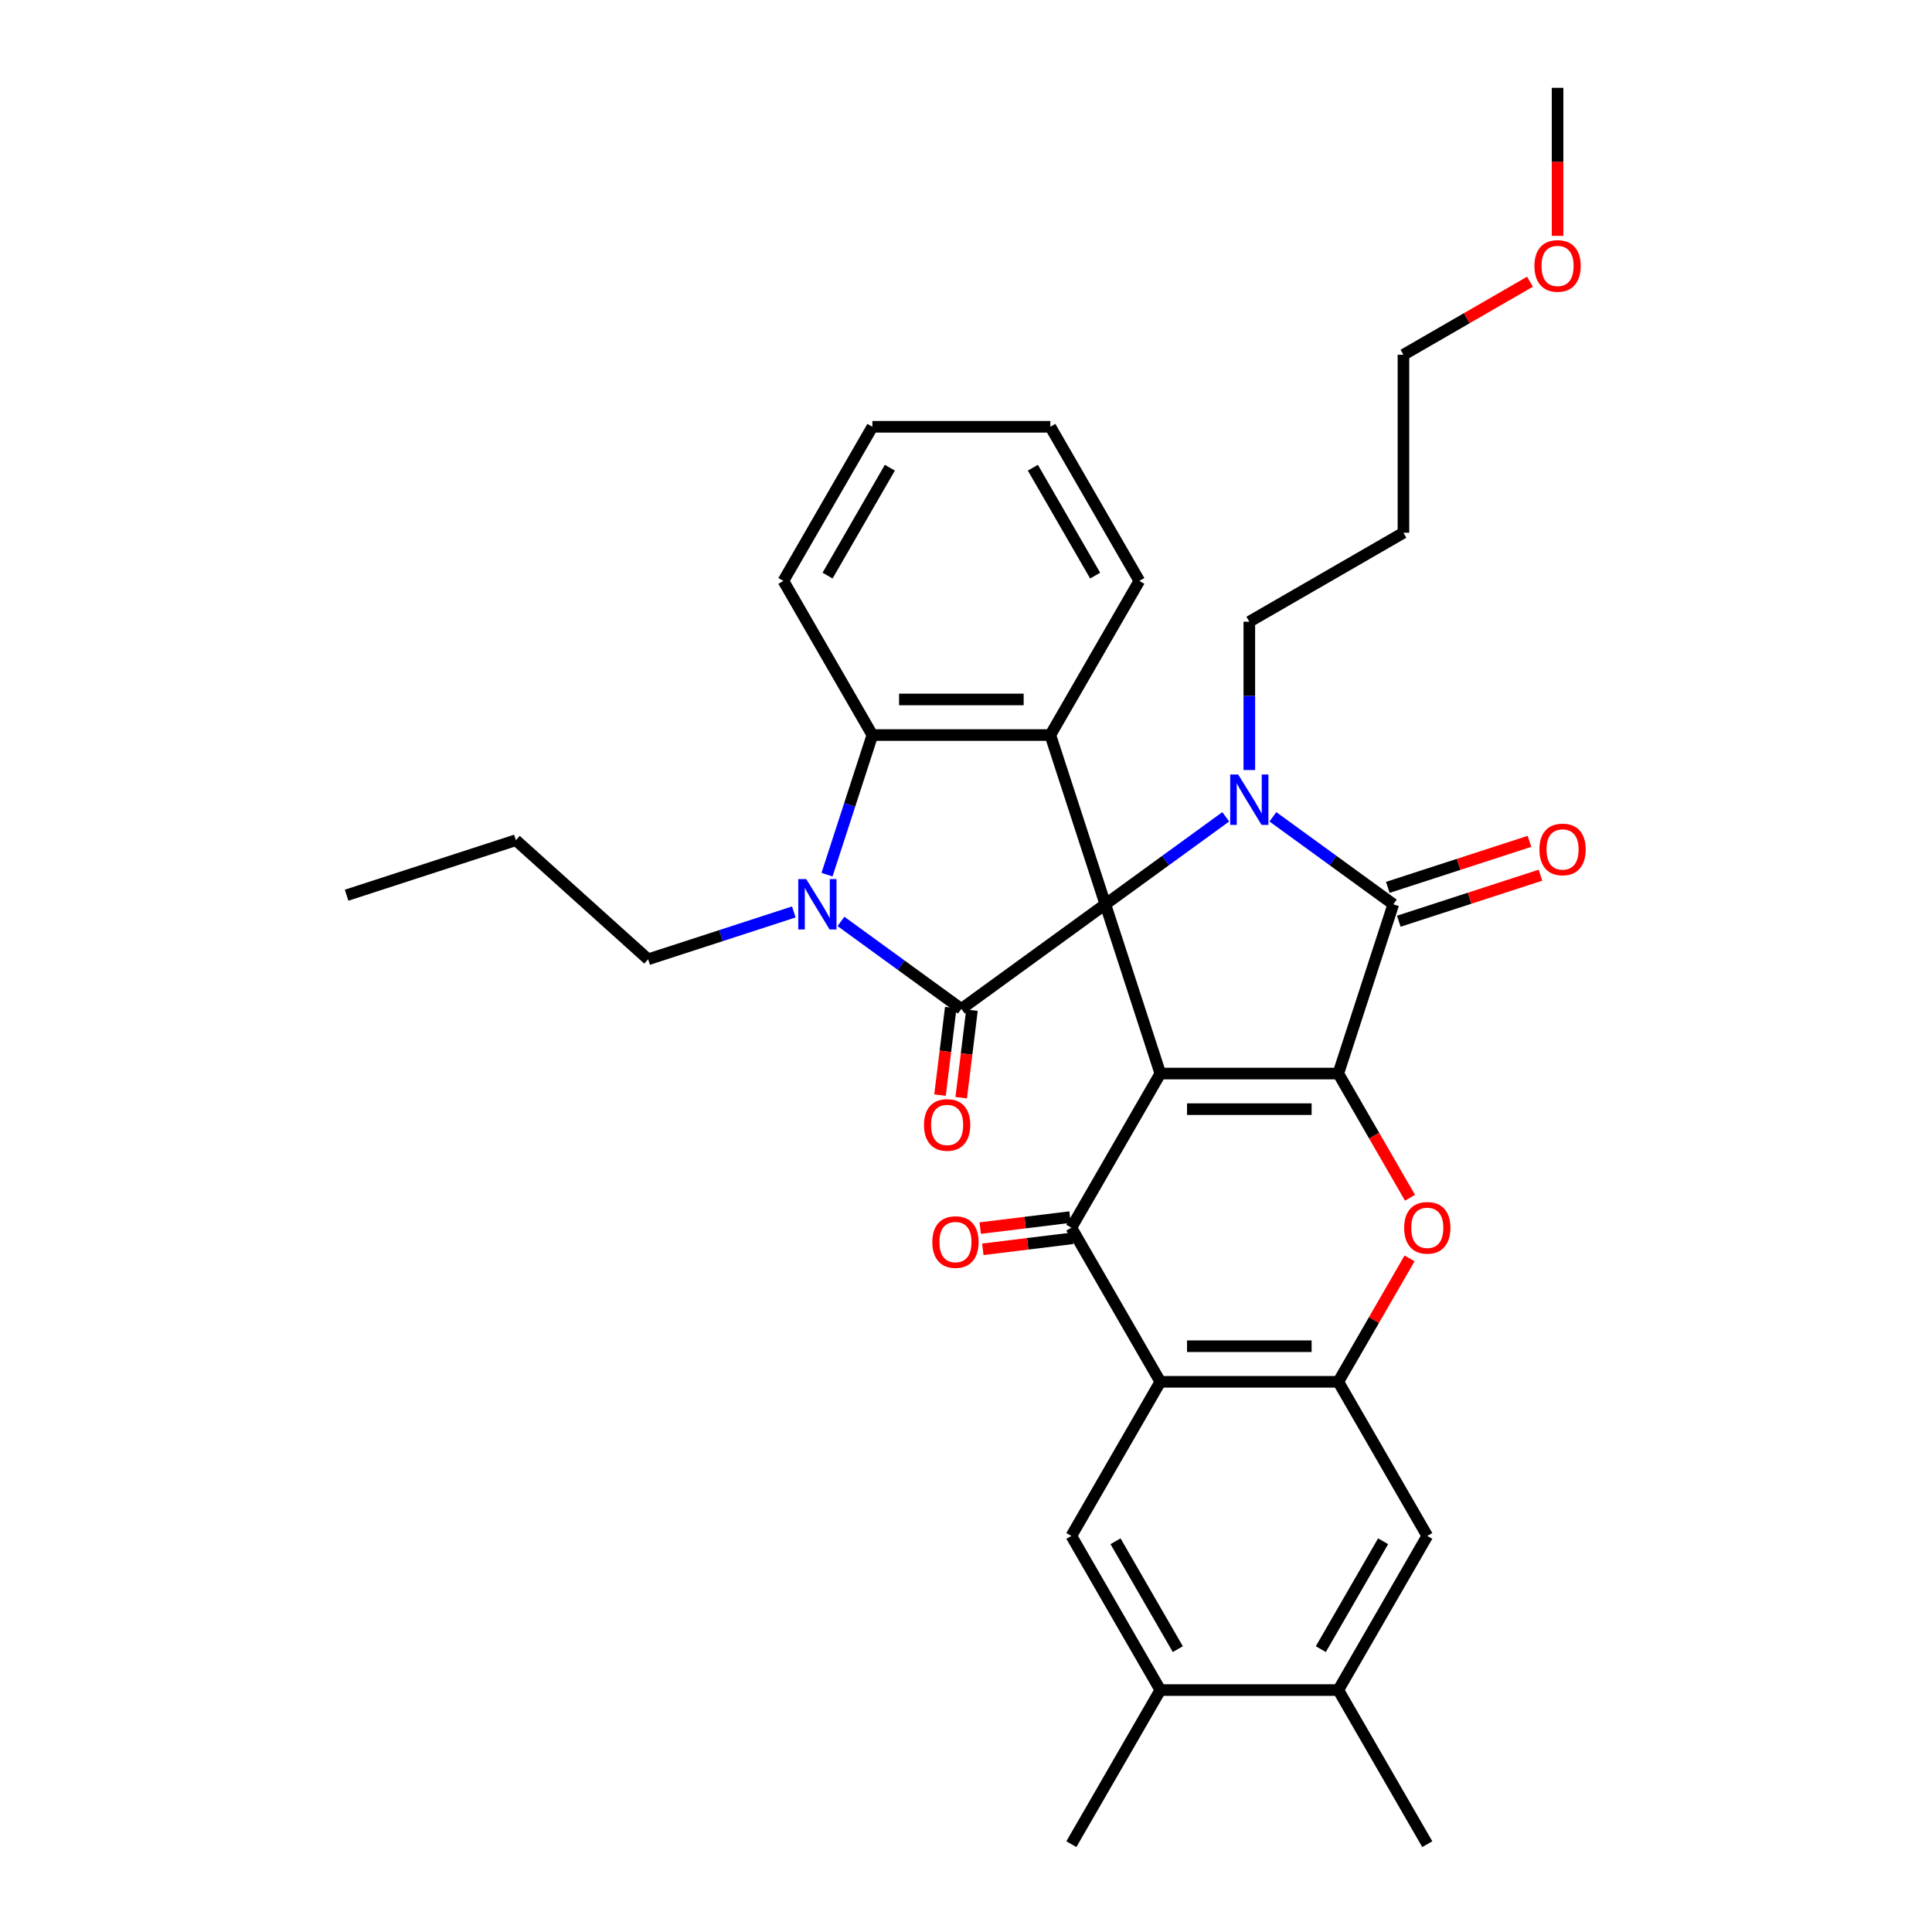 <?xml version='1.0' encoding='iso-8859-1'?>
<svg version='1.1' baseProfile='full'
              xmlns='http://www.w3.org/2000/svg'
                      xmlns:rdkit='http://www.rdkit.org/xml'
                      xmlns:xlink='http://www.w3.org/1999/xlink'
                  xml:space='preserve'
width='1000px' height='1000px' viewBox='0 0 1000 1000'>
<!-- END OF HEADER -->
<rect style='opacity:1.0;fill:#FFFFFF;stroke:none' width='1000' height='1000' x='0' y='0'> </rect>
<path class='bond-0' d='M 572.123,468.063 L 600.588,555.671' style='fill:none;fill-rule:evenodd;stroke:#000000;stroke-width:6px;stroke-linecap:butt;stroke-linejoin:miter;stroke-opacity:1' />
<path class='bond-2' d='M 572.123,468.063 L 603.286,445.422' style='fill:none;fill-rule:evenodd;stroke:#000000;stroke-width:6px;stroke-linecap:butt;stroke-linejoin:miter;stroke-opacity:1' />
<path class='bond-2' d='M 603.286,445.422 L 634.45,422.78' style='fill:none;fill-rule:evenodd;stroke:#0000FF;stroke-width:6px;stroke-linecap:butt;stroke-linejoin:miter;stroke-opacity:1' />
<path class='bond-3' d='M 572.123,468.063 L 497.599,522.208' style='fill:none;fill-rule:evenodd;stroke:#000000;stroke-width:6px;stroke-linecap:butt;stroke-linejoin:miter;stroke-opacity:1' />
<path class='bond-7' d='M 572.123,468.063 L 543.657,380.456' style='fill:none;fill-rule:evenodd;stroke:#000000;stroke-width:6px;stroke-linecap:butt;stroke-linejoin:miter;stroke-opacity:1' />
<path class='bond-1' d='M 600.588,555.671 L 692.704,555.671' style='fill:none;fill-rule:evenodd;stroke:#000000;stroke-width:6px;stroke-linecap:butt;stroke-linejoin:miter;stroke-opacity:1' />
<path class='bond-1' d='M 614.405,574.094 L 678.887,574.094' style='fill:none;fill-rule:evenodd;stroke:#000000;stroke-width:6px;stroke-linecap:butt;stroke-linejoin:miter;stroke-opacity:1' />
<path class='bond-5' d='M 600.588,555.671 L 554.53,635.446' style='fill:none;fill-rule:evenodd;stroke:#000000;stroke-width:6px;stroke-linecap:butt;stroke-linejoin:miter;stroke-opacity:1' />
<path class='bond-9' d='M 692.704,555.671 L 711.26,587.812' style='fill:none;fill-rule:evenodd;stroke:#000000;stroke-width:6px;stroke-linecap:butt;stroke-linejoin:miter;stroke-opacity:1' />
<path class='bond-9' d='M 711.26,587.812 L 729.817,619.952' style='fill:none;fill-rule:evenodd;stroke:#FF0000;stroke-width:6px;stroke-linecap:butt;stroke-linejoin:miter;stroke-opacity:1' />
<path class='bond-34' d='M 692.704,555.671 L 721.169,468.063' style='fill:none;fill-rule:evenodd;stroke:#000000;stroke-width:6px;stroke-linecap:butt;stroke-linejoin:miter;stroke-opacity:1' />
<path class='bond-4' d='M 658.842,422.78 L 690.006,445.422' style='fill:none;fill-rule:evenodd;stroke:#0000FF;stroke-width:6px;stroke-linecap:butt;stroke-linejoin:miter;stroke-opacity:1' />
<path class='bond-4' d='M 690.006,445.422 L 721.169,468.063' style='fill:none;fill-rule:evenodd;stroke:#000000;stroke-width:6px;stroke-linecap:butt;stroke-linejoin:miter;stroke-opacity:1' />
<path class='bond-19' d='M 646.646,398.572 L 646.646,360.188' style='fill:none;fill-rule:evenodd;stroke:#0000FF;stroke-width:6px;stroke-linecap:butt;stroke-linejoin:miter;stroke-opacity:1' />
<path class='bond-19' d='M 646.646,360.188 L 646.646,321.803' style='fill:none;fill-rule:evenodd;stroke:#000000;stroke-width:6px;stroke-linecap:butt;stroke-linejoin:miter;stroke-opacity:1' />
<path class='bond-6' d='M 497.599,522.208 L 466.435,499.566' style='fill:none;fill-rule:evenodd;stroke:#000000;stroke-width:6px;stroke-linecap:butt;stroke-linejoin:miter;stroke-opacity:1' />
<path class='bond-6' d='M 466.435,499.566 L 435.272,476.924' style='fill:none;fill-rule:evenodd;stroke:#0000FF;stroke-width:6px;stroke-linecap:butt;stroke-linejoin:miter;stroke-opacity:1' />
<path class='bond-16' d='M 492.113,521.534 L 489.333,544.177' style='fill:none;fill-rule:evenodd;stroke:#000000;stroke-width:6px;stroke-linecap:butt;stroke-linejoin:miter;stroke-opacity:1' />
<path class='bond-16' d='M 489.333,544.177 L 486.552,566.819' style='fill:none;fill-rule:evenodd;stroke:#FF0000;stroke-width:6px;stroke-linecap:butt;stroke-linejoin:miter;stroke-opacity:1' />
<path class='bond-16' d='M 503.085,522.882 L 500.304,545.524' style='fill:none;fill-rule:evenodd;stroke:#000000;stroke-width:6px;stroke-linecap:butt;stroke-linejoin:miter;stroke-opacity:1' />
<path class='bond-16' d='M 500.304,545.524 L 497.523,568.166' style='fill:none;fill-rule:evenodd;stroke:#FF0000;stroke-width:6px;stroke-linecap:butt;stroke-linejoin:miter;stroke-opacity:1' />
<path class='bond-17' d='M 724.016,476.824 L 760.681,464.911' style='fill:none;fill-rule:evenodd;stroke:#000000;stroke-width:6px;stroke-linecap:butt;stroke-linejoin:miter;stroke-opacity:1' />
<path class='bond-17' d='M 760.681,464.911 L 797.346,452.998' style='fill:none;fill-rule:evenodd;stroke:#FF0000;stroke-width:6px;stroke-linecap:butt;stroke-linejoin:miter;stroke-opacity:1' />
<path class='bond-17' d='M 718.323,459.303 L 754.988,447.39' style='fill:none;fill-rule:evenodd;stroke:#000000;stroke-width:6px;stroke-linecap:butt;stroke-linejoin:miter;stroke-opacity:1' />
<path class='bond-17' d='M 754.988,447.39 L 791.653,435.476' style='fill:none;fill-rule:evenodd;stroke:#FF0000;stroke-width:6px;stroke-linecap:butt;stroke-linejoin:miter;stroke-opacity:1' />
<path class='bond-8' d='M 554.53,635.446 L 600.588,715.221' style='fill:none;fill-rule:evenodd;stroke:#000000;stroke-width:6px;stroke-linecap:butt;stroke-linejoin:miter;stroke-opacity:1' />
<path class='bond-18' d='M 553.856,629.96 L 530.606,632.816' style='fill:none;fill-rule:evenodd;stroke:#000000;stroke-width:6px;stroke-linecap:butt;stroke-linejoin:miter;stroke-opacity:1' />
<path class='bond-18' d='M 530.606,632.816 L 507.356,635.671' style='fill:none;fill-rule:evenodd;stroke:#FF0000;stroke-width:6px;stroke-linecap:butt;stroke-linejoin:miter;stroke-opacity:1' />
<path class='bond-18' d='M 555.204,640.932 L 531.953,643.787' style='fill:none;fill-rule:evenodd;stroke:#000000;stroke-width:6px;stroke-linecap:butt;stroke-linejoin:miter;stroke-opacity:1' />
<path class='bond-18' d='M 531.953,643.787 L 508.703,646.643' style='fill:none;fill-rule:evenodd;stroke:#FF0000;stroke-width:6px;stroke-linecap:butt;stroke-linejoin:miter;stroke-opacity:1' />
<path class='bond-20' d='M 410.879,472.026 L 373.174,484.278' style='fill:none;fill-rule:evenodd;stroke:#0000FF;stroke-width:6px;stroke-linecap:butt;stroke-linejoin:miter;stroke-opacity:1' />
<path class='bond-20' d='M 373.174,484.278 L 335.468,496.529' style='fill:none;fill-rule:evenodd;stroke:#000000;stroke-width:6px;stroke-linecap:butt;stroke-linejoin:miter;stroke-opacity:1' />
<path class='bond-33' d='M 428.062,452.717 L 439.801,416.586' style='fill:none;fill-rule:evenodd;stroke:#0000FF;stroke-width:6px;stroke-linecap:butt;stroke-linejoin:miter;stroke-opacity:1' />
<path class='bond-33' d='M 439.801,416.586 L 451.541,380.456' style='fill:none;fill-rule:evenodd;stroke:#000000;stroke-width:6px;stroke-linecap:butt;stroke-linejoin:miter;stroke-opacity:1' />
<path class='bond-11' d='M 543.657,380.456 L 451.541,380.456' style='fill:none;fill-rule:evenodd;stroke:#000000;stroke-width:6px;stroke-linecap:butt;stroke-linejoin:miter;stroke-opacity:1' />
<path class='bond-11' d='M 529.84,362.033 L 465.358,362.033' style='fill:none;fill-rule:evenodd;stroke:#000000;stroke-width:6px;stroke-linecap:butt;stroke-linejoin:miter;stroke-opacity:1' />
<path class='bond-21' d='M 543.657,380.456 L 589.715,300.681' style='fill:none;fill-rule:evenodd;stroke:#000000;stroke-width:6px;stroke-linecap:butt;stroke-linejoin:miter;stroke-opacity:1' />
<path class='bond-10' d='M 600.588,715.221 L 692.704,715.221' style='fill:none;fill-rule:evenodd;stroke:#000000;stroke-width:6px;stroke-linecap:butt;stroke-linejoin:miter;stroke-opacity:1' />
<path class='bond-10' d='M 614.405,696.798 L 678.887,696.798' style='fill:none;fill-rule:evenodd;stroke:#000000;stroke-width:6px;stroke-linecap:butt;stroke-linejoin:miter;stroke-opacity:1' />
<path class='bond-12' d='M 600.588,715.221 L 554.53,794.996' style='fill:none;fill-rule:evenodd;stroke:#000000;stroke-width:6px;stroke-linecap:butt;stroke-linejoin:miter;stroke-opacity:1' />
<path class='bond-36' d='M 729.583,651.345 L 711.143,683.283' style='fill:none;fill-rule:evenodd;stroke:#FF0000;stroke-width:6px;stroke-linecap:butt;stroke-linejoin:miter;stroke-opacity:1' />
<path class='bond-36' d='M 711.143,683.283 L 692.704,715.221' style='fill:none;fill-rule:evenodd;stroke:#000000;stroke-width:6px;stroke-linecap:butt;stroke-linejoin:miter;stroke-opacity:1' />
<path class='bond-13' d='M 692.704,715.221 L 738.762,794.996' style='fill:none;fill-rule:evenodd;stroke:#000000;stroke-width:6px;stroke-linecap:butt;stroke-linejoin:miter;stroke-opacity:1' />
<path class='bond-22' d='M 451.541,380.456 L 405.483,300.681' style='fill:none;fill-rule:evenodd;stroke:#000000;stroke-width:6px;stroke-linecap:butt;stroke-linejoin:miter;stroke-opacity:1' />
<path class='bond-14' d='M 554.53,794.996 L 600.588,874.771' style='fill:none;fill-rule:evenodd;stroke:#000000;stroke-width:6px;stroke-linecap:butt;stroke-linejoin:miter;stroke-opacity:1' />
<path class='bond-14' d='M 577.394,797.75 L 609.634,853.593' style='fill:none;fill-rule:evenodd;stroke:#000000;stroke-width:6px;stroke-linecap:butt;stroke-linejoin:miter;stroke-opacity:1' />
<path class='bond-37' d='M 738.762,794.996 L 692.704,874.771' style='fill:none;fill-rule:evenodd;stroke:#000000;stroke-width:6px;stroke-linecap:butt;stroke-linejoin:miter;stroke-opacity:1' />
<path class='bond-37' d='M 715.898,797.75 L 683.658,853.593' style='fill:none;fill-rule:evenodd;stroke:#000000;stroke-width:6px;stroke-linecap:butt;stroke-linejoin:miter;stroke-opacity:1' />
<path class='bond-15' d='M 600.588,874.771 L 692.704,874.771' style='fill:none;fill-rule:evenodd;stroke:#000000;stroke-width:6px;stroke-linecap:butt;stroke-linejoin:miter;stroke-opacity:1' />
<path class='bond-25' d='M 600.588,874.771 L 554.53,954.545' style='fill:none;fill-rule:evenodd;stroke:#000000;stroke-width:6px;stroke-linecap:butt;stroke-linejoin:miter;stroke-opacity:1' />
<path class='bond-26' d='M 692.704,874.771 L 738.762,954.545' style='fill:none;fill-rule:evenodd;stroke:#000000;stroke-width:6px;stroke-linecap:butt;stroke-linejoin:miter;stroke-opacity:1' />
<path class='bond-23' d='M 646.646,321.803 L 726.421,275.745' style='fill:none;fill-rule:evenodd;stroke:#000000;stroke-width:6px;stroke-linecap:butt;stroke-linejoin:miter;stroke-opacity:1' />
<path class='bond-29' d='M 335.468,496.529 L 267.012,434.891' style='fill:none;fill-rule:evenodd;stroke:#000000;stroke-width:6px;stroke-linecap:butt;stroke-linejoin:miter;stroke-opacity:1' />
<path class='bond-30' d='M 589.715,300.681 L 543.657,220.906' style='fill:none;fill-rule:evenodd;stroke:#000000;stroke-width:6px;stroke-linecap:butt;stroke-linejoin:miter;stroke-opacity:1' />
<path class='bond-30' d='M 566.851,297.926 L 534.611,242.084' style='fill:none;fill-rule:evenodd;stroke:#000000;stroke-width:6px;stroke-linecap:butt;stroke-linejoin:miter;stroke-opacity:1' />
<path class='bond-35' d='M 405.483,300.681 L 451.541,220.906' style='fill:none;fill-rule:evenodd;stroke:#000000;stroke-width:6px;stroke-linecap:butt;stroke-linejoin:miter;stroke-opacity:1' />
<path class='bond-35' d='M 428.347,297.926 L 460.587,242.084' style='fill:none;fill-rule:evenodd;stroke:#000000;stroke-width:6px;stroke-linecap:butt;stroke-linejoin:miter;stroke-opacity:1' />
<path class='bond-27' d='M 726.421,275.745 L 726.421,183.629' style='fill:none;fill-rule:evenodd;stroke:#000000;stroke-width:6px;stroke-linecap:butt;stroke-linejoin:miter;stroke-opacity:1' />
<path class='bond-24' d='M 791.918,145.814 L 759.169,164.721' style='fill:none;fill-rule:evenodd;stroke:#FF0000;stroke-width:6px;stroke-linecap:butt;stroke-linejoin:miter;stroke-opacity:1' />
<path class='bond-24' d='M 759.169,164.721 L 726.421,183.629' style='fill:none;fill-rule:evenodd;stroke:#000000;stroke-width:6px;stroke-linecap:butt;stroke-linejoin:miter;stroke-opacity:1' />
<path class='bond-28' d='M 806.196,122.077 L 806.196,83.766' style='fill:none;fill-rule:evenodd;stroke:#FF0000;stroke-width:6px;stroke-linecap:butt;stroke-linejoin:miter;stroke-opacity:1' />
<path class='bond-28' d='M 806.196,83.766 L 806.196,45.455' style='fill:none;fill-rule:evenodd;stroke:#000000;stroke-width:6px;stroke-linecap:butt;stroke-linejoin:miter;stroke-opacity:1' />
<path class='bond-32' d='M 267.012,434.891 L 179.405,463.357' style='fill:none;fill-rule:evenodd;stroke:#000000;stroke-width:6px;stroke-linecap:butt;stroke-linejoin:miter;stroke-opacity:1' />
<path class='bond-31' d='M 543.657,220.906 L 451.541,220.906' style='fill:none;fill-rule:evenodd;stroke:#000000;stroke-width:6px;stroke-linecap:butt;stroke-linejoin:miter;stroke-opacity:1' />
<path  class='atom-3' d='M 640.88 400.875
L 649.428 414.693
Q 650.275 416.056, 651.639 418.525
Q 653.002 420.993, 653.076 421.141
L 653.076 400.875
L 656.539 400.875
L 656.539 426.963
L 652.965 426.963
L 643.79 411.856
Q 642.722 410.087, 641.58 408.06
Q 640.474 406.034, 640.143 405.407
L 640.143 426.963
L 636.753 426.963
L 636.753 400.875
L 640.88 400.875
' fill='#0000FF'/>
<path  class='atom-7' d='M 417.309 455.02
L 425.857 468.837
Q 426.705 470.201, 428.068 472.669
Q 429.432 475.138, 429.505 475.285
L 429.505 455.02
L 432.969 455.02
L 432.969 481.107
L 429.395 481.107
L 420.22 466
Q 419.151 464.231, 418.009 462.205
Q 416.904 460.178, 416.572 459.552
L 416.572 481.107
L 413.182 481.107
L 413.182 455.02
L 417.309 455.02
' fill='#0000FF'/>
<path  class='atom-10' d='M 726.787 635.52
Q 726.787 629.256, 729.882 625.755
Q 732.977 622.255, 738.762 622.255
Q 744.547 622.255, 747.642 625.755
Q 750.737 629.256, 750.737 635.52
Q 750.737 641.857, 747.605 645.468
Q 744.473 649.042, 738.762 649.042
Q 733.014 649.042, 729.882 645.468
Q 726.787 641.894, 726.787 635.52
M 738.762 646.095
Q 742.742 646.095, 744.879 643.442
Q 747.053 640.752, 747.053 635.52
Q 747.053 630.398, 744.879 627.819
Q 742.742 625.203, 738.762 625.203
Q 734.783 625.203, 732.609 627.782
Q 730.472 630.361, 730.472 635.52
Q 730.472 640.789, 732.609 643.442
Q 734.783 646.095, 738.762 646.095
' fill='#FF0000'/>
<path  class='atom-17' d='M 478.257 582.268
Q 478.257 576.004, 481.352 572.504
Q 484.447 569.004, 490.232 569.004
Q 496.017 569.004, 499.112 572.504
Q 502.207 576.004, 502.207 582.268
Q 502.207 588.606, 499.075 592.217
Q 495.943 595.791, 490.232 595.791
Q 484.484 595.791, 481.352 592.217
Q 478.257 588.643, 478.257 582.268
M 490.232 592.843
Q 494.211 592.843, 496.348 590.19
Q 498.522 587.5, 498.522 582.268
Q 498.522 577.147, 496.348 574.567
Q 494.211 571.951, 490.232 571.951
Q 486.253 571.951, 484.079 574.531
Q 481.942 577.11, 481.942 582.268
Q 481.942 587.537, 484.079 590.19
Q 486.253 592.843, 490.232 592.843
' fill='#FF0000'/>
<path  class='atom-18' d='M 796.802 439.672
Q 796.802 433.408, 799.897 429.907
Q 802.992 426.407, 808.777 426.407
Q 814.562 426.407, 817.657 429.907
Q 820.752 433.408, 820.752 439.672
Q 820.752 446.009, 817.62 449.62
Q 814.488 453.194, 808.777 453.194
Q 803.029 453.194, 799.897 449.62
Q 796.802 446.046, 796.802 439.672
M 808.777 450.247
Q 812.757 450.247, 814.894 447.594
Q 817.068 444.904, 817.068 439.672
Q 817.068 434.55, 814.894 431.971
Q 812.757 429.355, 808.777 429.355
Q 804.798 429.355, 802.624 431.934
Q 800.487 434.513, 800.487 439.672
Q 800.487 444.941, 802.624 447.594
Q 804.798 450.247, 808.777 450.247
' fill='#FF0000'/>
<path  class='atom-19' d='M 482.568 642.887
Q 482.568 636.623, 485.663 633.122
Q 488.758 629.622, 494.543 629.622
Q 500.328 629.622, 503.423 633.122
Q 506.518 636.623, 506.518 642.887
Q 506.518 649.224, 503.386 652.835
Q 500.254 656.409, 494.543 656.409
Q 488.795 656.409, 485.663 652.835
Q 482.568 649.261, 482.568 642.887
M 494.543 653.462
Q 498.523 653.462, 500.66 650.809
Q 502.834 648.119, 502.834 642.887
Q 502.834 637.765, 500.66 635.186
Q 498.523 632.57, 494.543 632.57
Q 490.564 632.57, 488.39 635.149
Q 486.253 637.728, 486.253 642.887
Q 486.253 648.156, 488.39 650.809
Q 490.564 653.462, 494.543 653.462
' fill='#FF0000'/>
<path  class='atom-25' d='M 794.221 137.644
Q 794.221 131.38, 797.316 127.88
Q 800.411 124.38, 806.196 124.38
Q 811.981 124.38, 815.076 127.88
Q 818.171 131.38, 818.171 137.644
Q 818.171 143.982, 815.039 147.593
Q 811.907 151.167, 806.196 151.167
Q 800.448 151.167, 797.316 147.593
Q 794.221 144.019, 794.221 137.644
M 806.196 148.219
Q 810.175 148.219, 812.312 145.566
Q 814.486 142.877, 814.486 137.644
Q 814.486 132.523, 812.312 129.943
Q 810.175 127.327, 806.196 127.327
Q 802.216 127.327, 800.042 129.907
Q 797.905 132.486, 797.905 137.644
Q 797.905 142.913, 800.042 145.566
Q 802.216 148.219, 806.196 148.219
' fill='#FF0000'/>
</svg>
